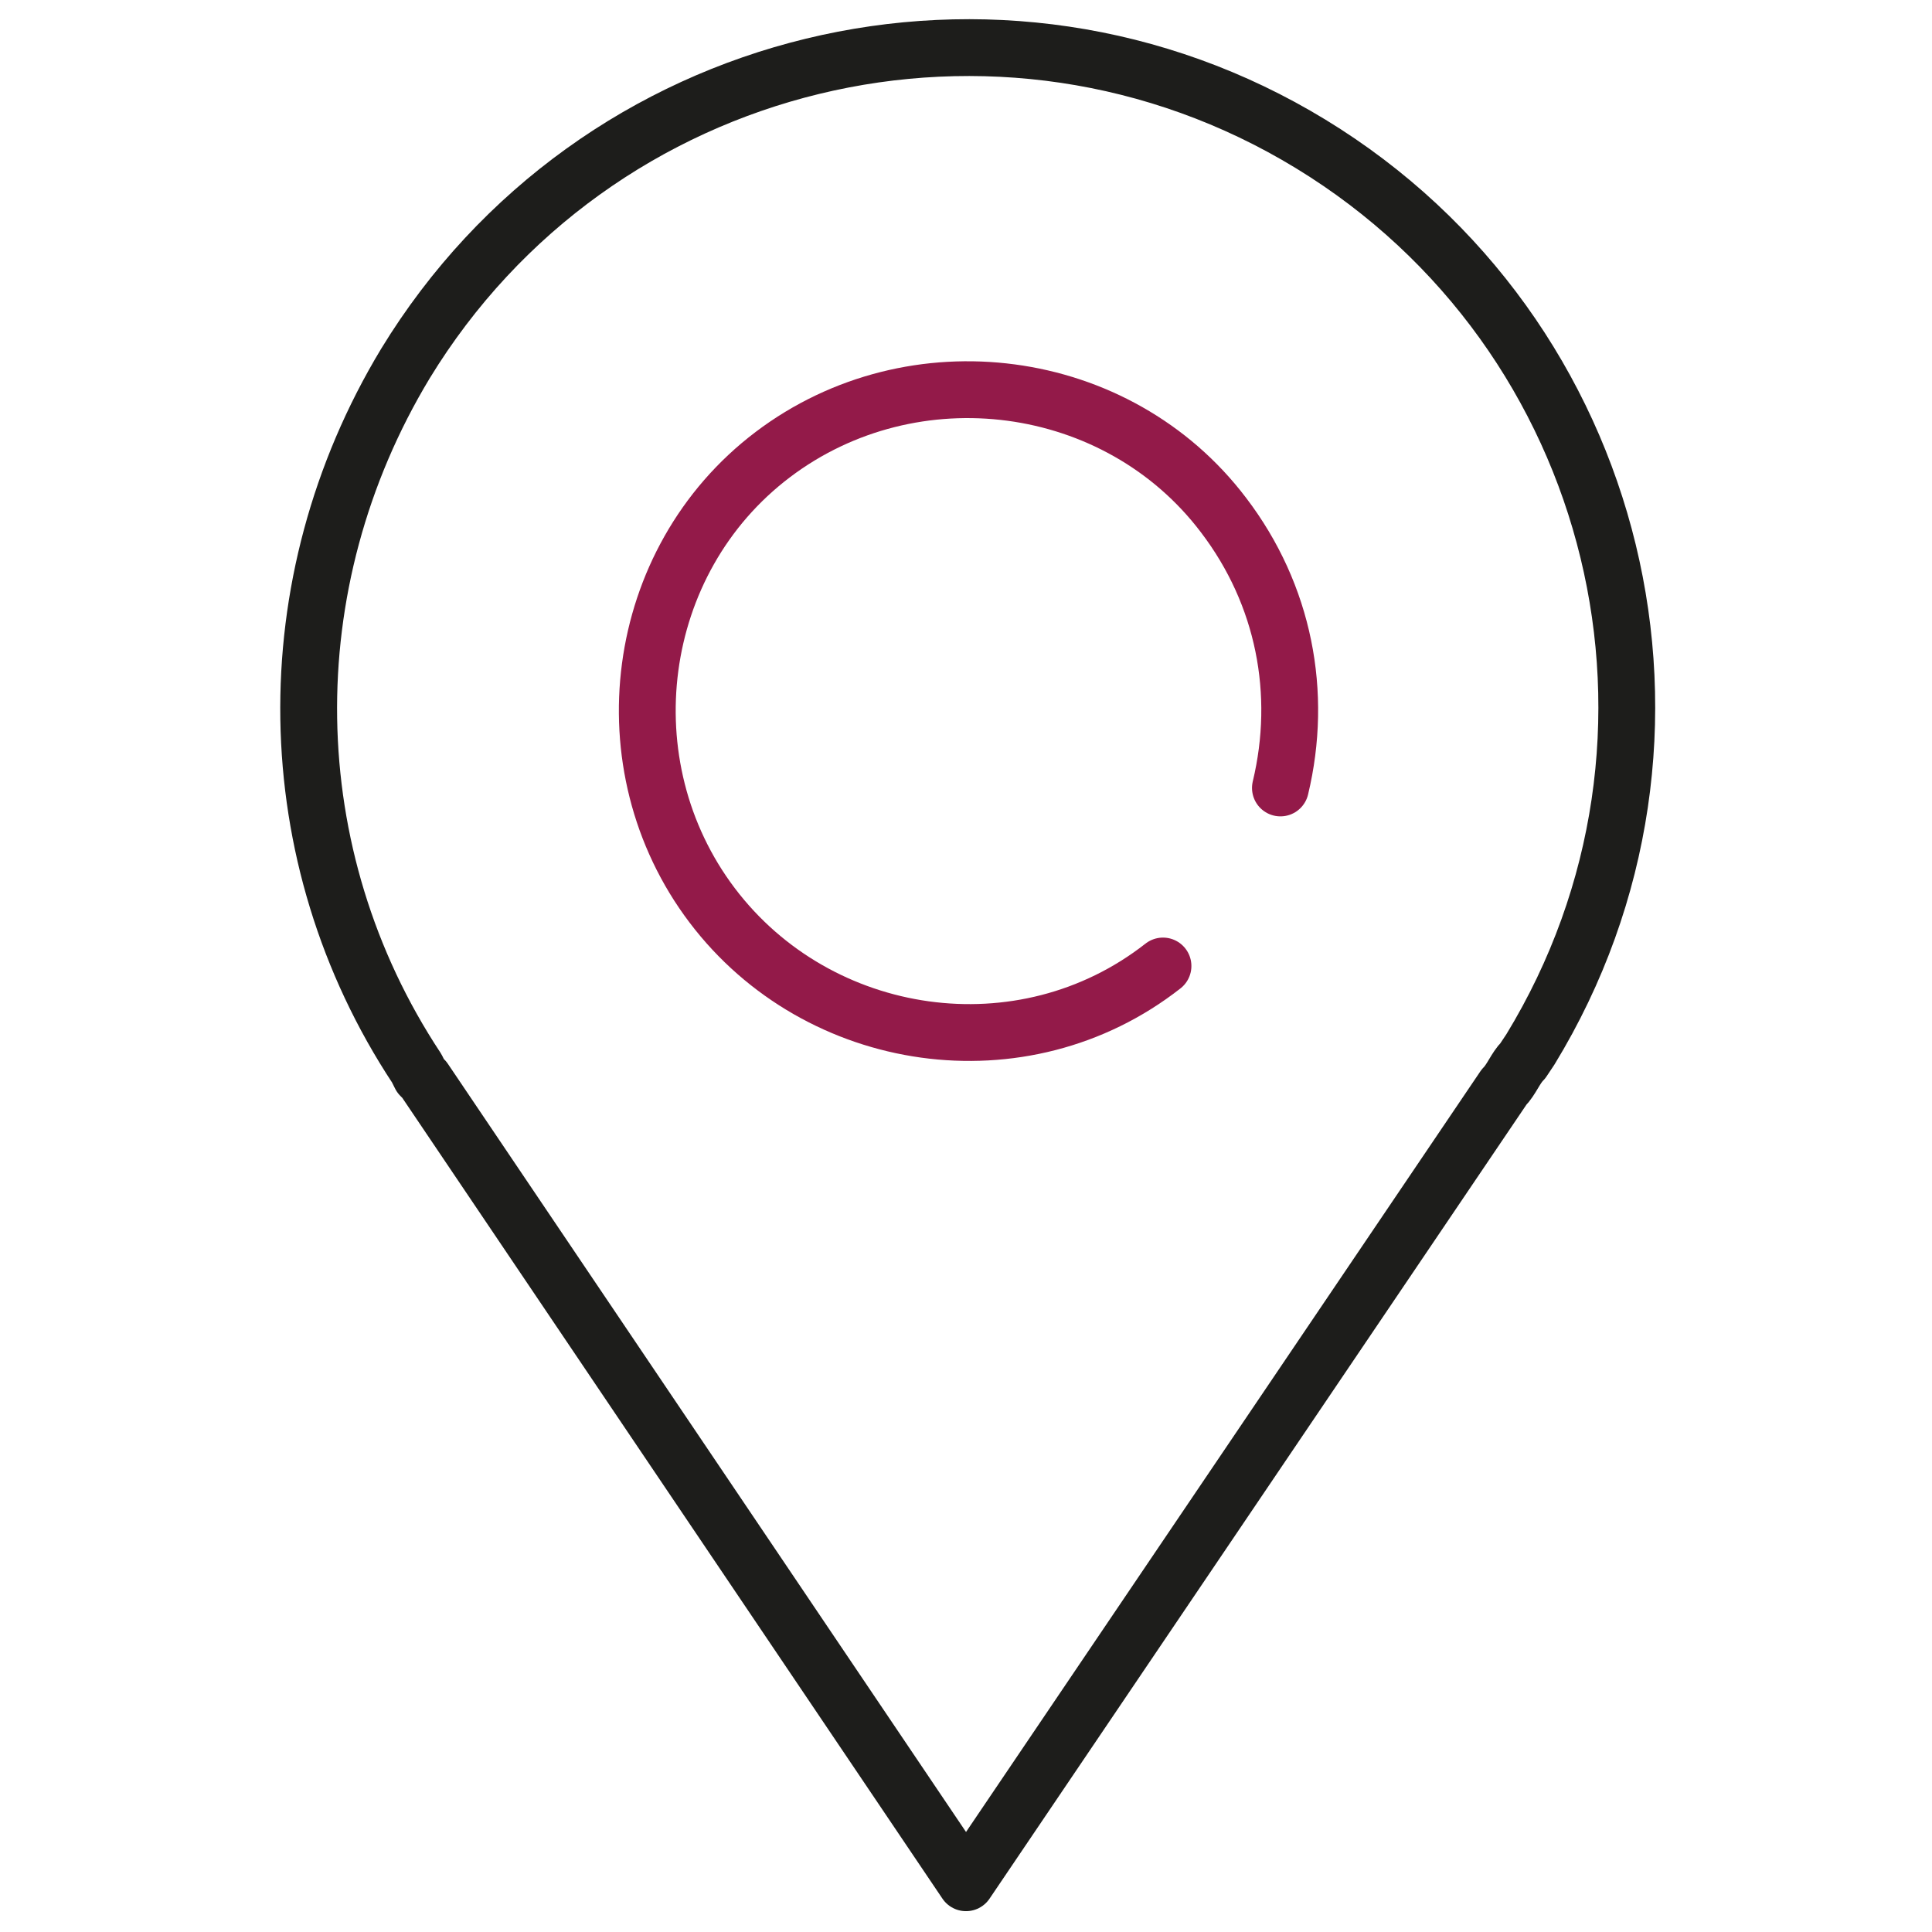 <?xml version="1.0" encoding="utf-8"?>
<!-- Generator: Adobe Illustrator 27.9.3, SVG Export Plug-In . SVG Version: 9.03 Build 53313)  -->
<svg version="1.1" id="Vrstva_1" xmlns="http://www.w3.org/2000/svg" xmlns:xlink="http://www.w3.org/1999/xlink" x="0px" y="0px"
	 viewBox="0 0 51 51" style="enable-background:new 0 0 51 51;" xml:space="preserve">
<style type="text/css">
	.st0{fill:none;stroke:#1D1D1B;stroke-width:1.5;stroke-linecap:round;stroke-linejoin:round;}
	.st1{fill:none;stroke:#931A49;stroke-width:1.5;stroke-linecap:round;stroke-linejoin:round;}
</style>
<path class="st0" d="M40.4,27.7L40.4,27.7c5-8.2,2.4-18.9-5.8-23.9S15.7,1.4,10.7,9.6C7.2,15.4,7.3,22.6,11,28.2l0,0l0.1,0.2
	c0,0,0.1,0.1,0.1,0.1l14.3,21.2l14.2-21c0.2-0.2,0.3-0.5,0.5-0.7L40.4,27.7z"/>
<path class="st1" d="M30.7,25.5c-3.7,2.9-9.1,2.1-11.9-1.6s-2.1-9.1,1.6-11.9s9.1-2.1,11.9,1.6c1.6,2.1,2.1,4.7,1.5,7.2"/>
</svg>
